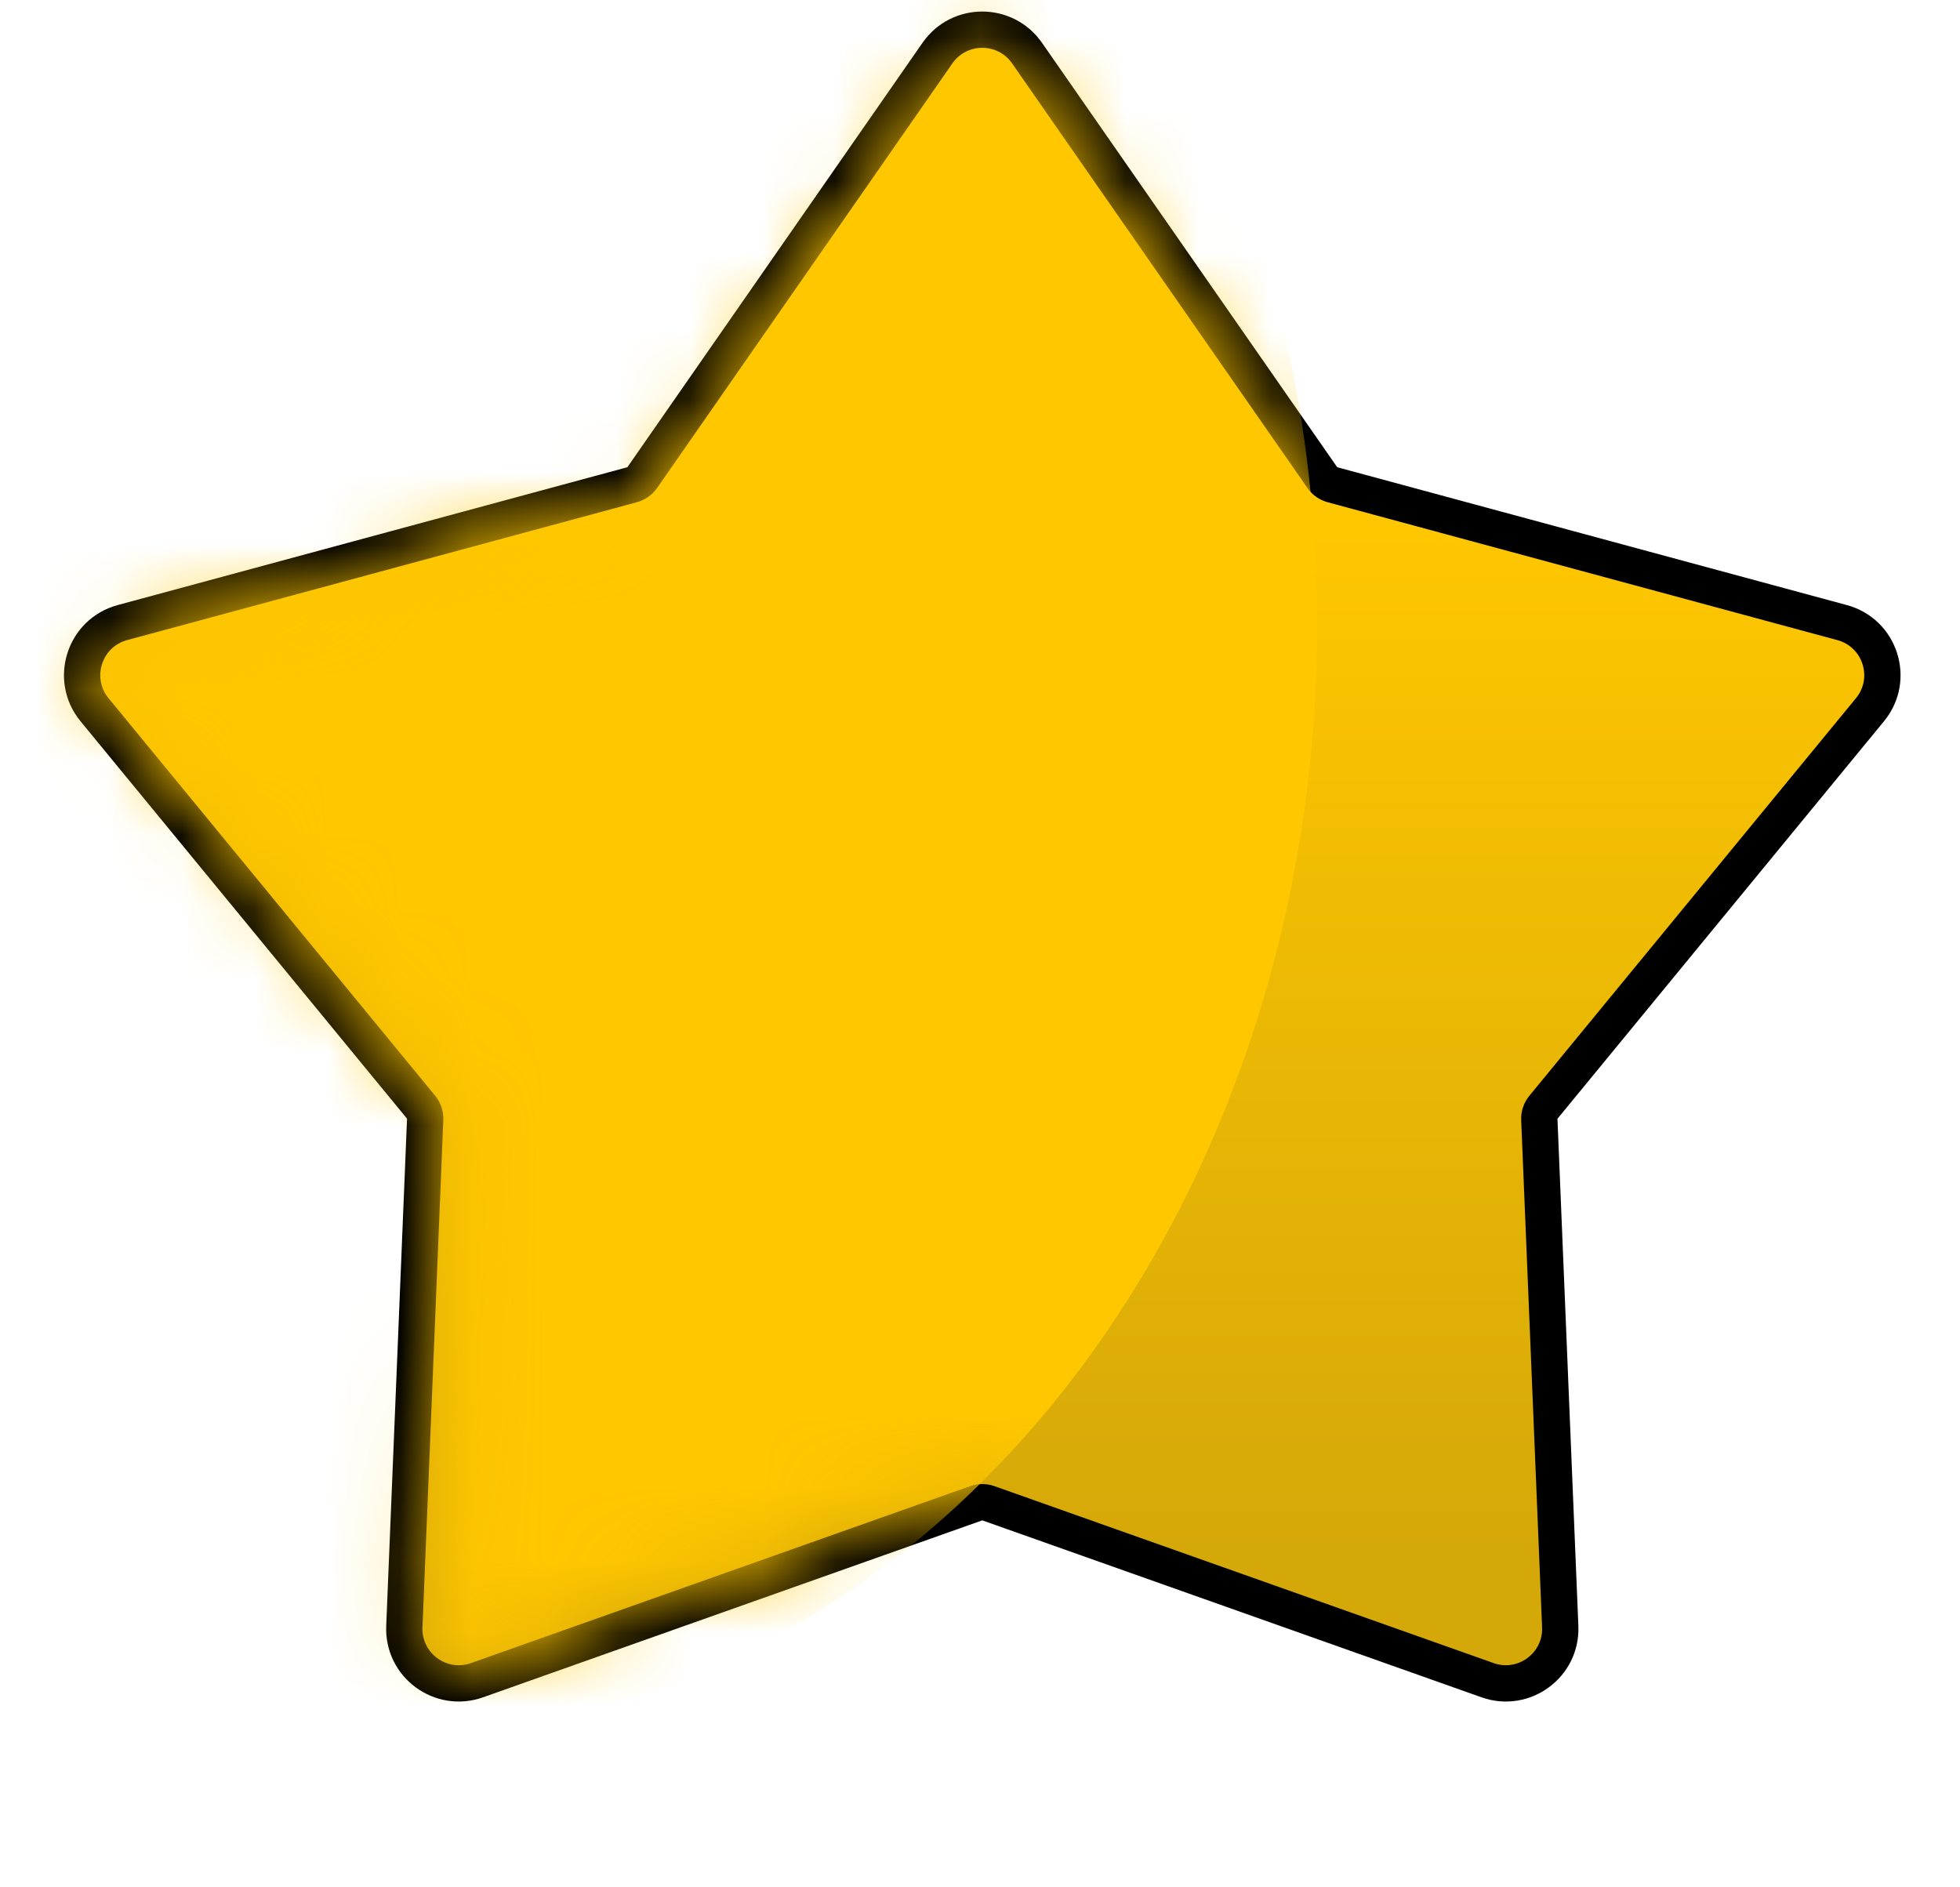 <svg width="27" height="26" viewBox="0 0 27 26" fill="none" xmlns="http://www.w3.org/2000/svg">
<path d="M14.147 0.73C13.848 0.302 13.214 0.302 12.915 0.73L8.847 6.58C8.813 6.628 8.763 6.663 8.707 6.678L1.686 8.577C1.16 8.719 0.957 9.357 1.302 9.777L5.801 15.253C5.84 15.3 5.86 15.36 5.857 15.422L5.57 22.409C5.548 22.939 6.069 23.324 6.57 23.147L13.448 20.709C13.502 20.69 13.561 20.69 13.615 20.709L20.493 23.147C20.993 23.324 21.515 22.939 21.493 22.409L21.205 15.422C21.202 15.36 21.223 15.3 21.262 15.253L25.76 9.777C26.106 9.357 25.902 8.719 25.376 8.577L18.356 6.678C18.299 6.663 18.249 6.628 18.216 6.58L14.147 0.73Z" fill="url(#paint0_linear)" stroke="black" stroke-width="0.5"/>
<mask id="mask0" mask-type="alpha" maskUnits="userSpaceOnUse" x="1" y="0" width="25" height="23">
<path d="M13.326 1.016C13.425 0.873 13.637 0.873 13.736 1.016L17.805 6.865C17.906 7.01 18.055 7.115 18.225 7.161L25.246 9.06C25.421 9.107 25.489 9.32 25.374 9.46L20.875 14.935C20.758 15.078 20.698 15.258 20.705 15.442L20.993 22.429C21 22.606 20.827 22.735 20.66 22.675L13.782 20.238C13.62 20.18 13.443 20.18 13.281 20.238L6.403 22.675C6.236 22.735 6.062 22.606 6.069 22.429L6.357 15.442C6.365 15.258 6.304 15.078 6.187 14.935L1.689 9.46C1.573 9.32 1.641 9.107 1.816 9.06L8.837 7.161C9.008 7.115 9.156 7.01 9.257 6.865L13.326 1.016Z" fill="#FFC700" stroke="black" stroke-width="0.5"/>
</mask>
<g mask="url(#mask0)">
<ellipse cx="5.5" cy="8.609" rx="12.645" ry="15.279" fill="#FFC700"/>
</g>
<defs>
<linearGradient id="paint0_linear" x1="13.531" y1="7.218" x2="13.531" y2="21.377" gradientUnits="userSpaceOnUse">
<stop stop-color="#FFC700"/>
<stop offset="1" stop-color="#D5A809"/>
</linearGradient>
</defs>
</svg>
